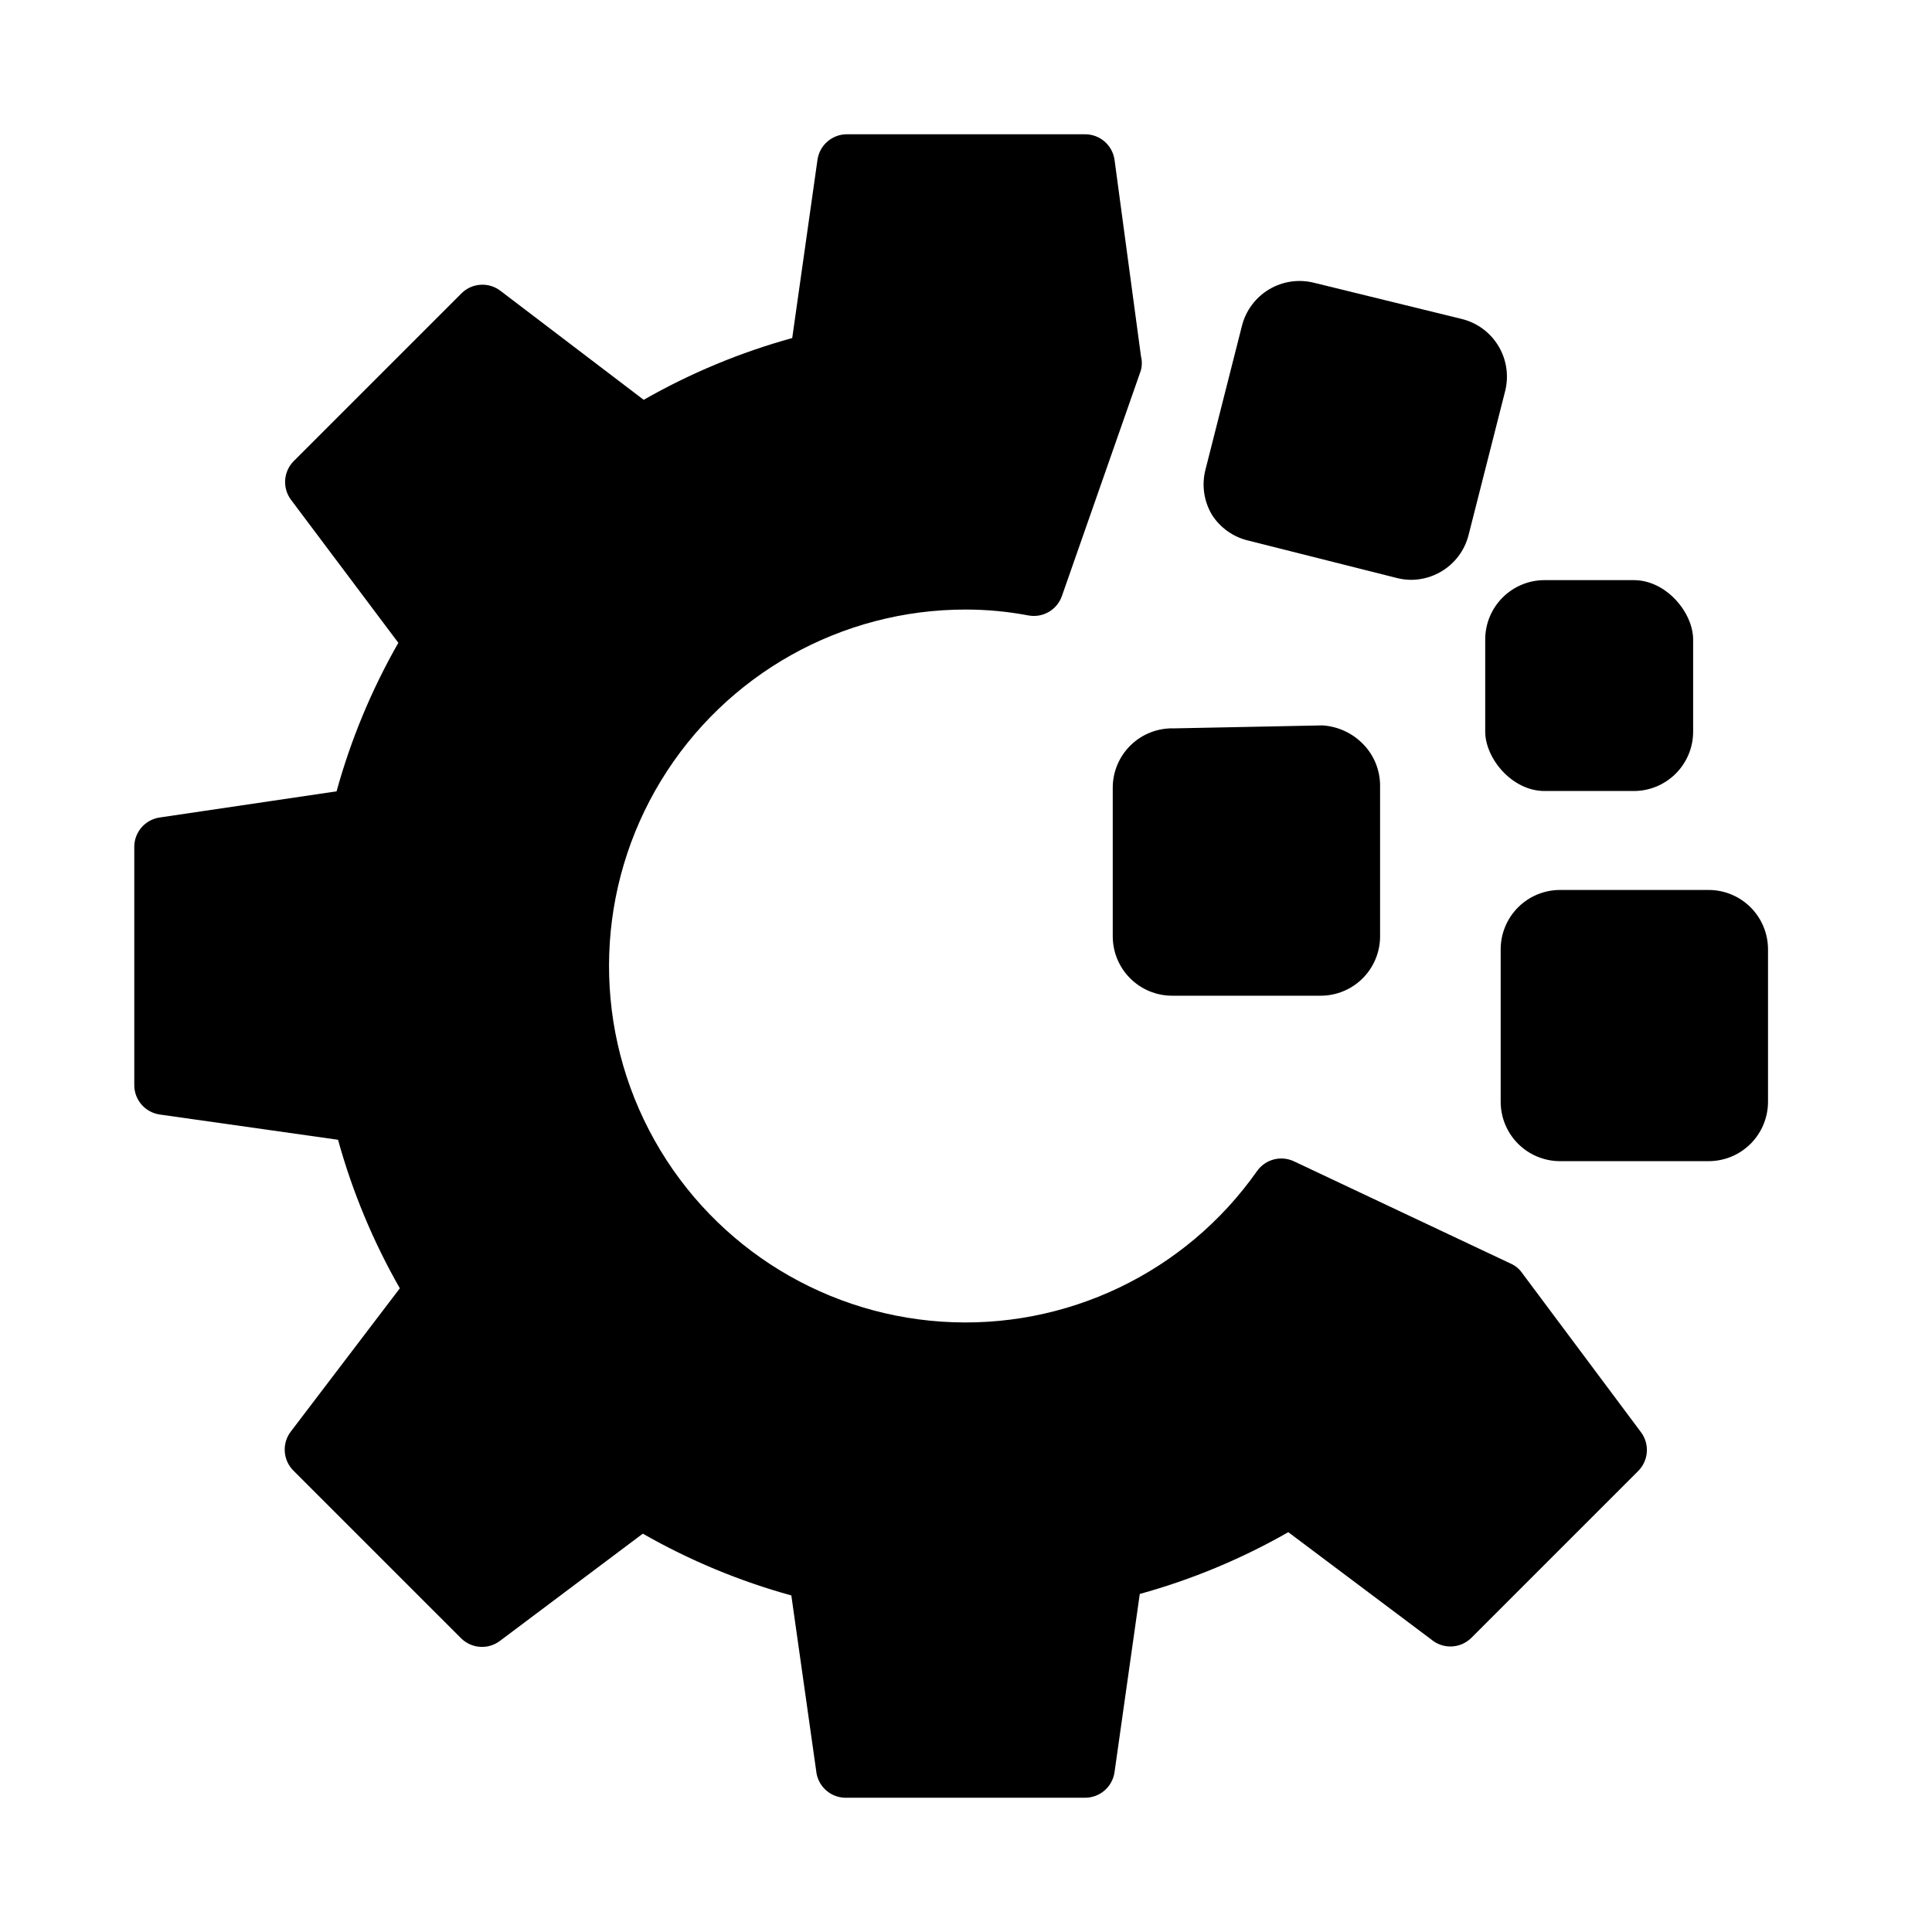 <?xml version="1.0" encoding="UTF-8"?>
<!-- Uploaded to: SVG Repo, www.svgrepo.com, Generator: SVG Repo Mixer Tools -->
<svg fill="#000000" width="800px" height="800px" version="1.1" viewBox="144 144 512 512" xmlns="http://www.w3.org/2000/svg">
 <g>
  <path d="m547.29 481.24c-0.742-1.035-1.75-1.852-2.914-2.363l-57.387-27.078c-3.457-1.672-7.613-0.609-9.84 2.519-18.98 27.008-50.688 42.148-83.621 39.934-32.938-2.215-62.332-21.461-77.527-50.77-15.195-29.305-13.988-64.418 3.18-92.613 17.168-28.195 47.812-45.383 80.824-45.332 5.57 0.004 11.133 0.531 16.609 1.574 3.816 0.676 7.559-1.531 8.816-5.195l20.941-59.828h-0.004c0.316-1.215 0.316-2.488 0-3.699l-7.004-52.035c-0.555-3.914-3.922-6.809-7.871-6.769h-62.977c-3.953-0.039-7.32 2.856-7.875 6.769l-6.691 47.23c-13.75 3.797-26.973 9.297-39.359 16.375l-37.863-28.812c-3.176-2.512-7.738-2.203-10.547 0.711l-44.32 44.32c-2.777 2.777-3.078 7.18-0.711 10.312l28.418 37.863c-7.078 12.387-12.578 25.609-16.371 39.359l-46.84 6.926c-3.914 0.555-6.809 3.922-6.769 7.875v62.977c-0.039 3.949 2.856 7.316 6.769 7.871l47.23 6.691c3.797 13.75 9.297 26.973 16.375 39.359l-28.812 37.863c-2.512 3.176-2.203 7.738 0.711 10.551l44.32 44.316c2.777 2.777 7.18 3.082 10.312 0.711l37.863-28.418c12.387 7.078 25.609 12.578 39.359 16.375l6.691 47.23c0.738 3.848 4.195 6.562 8.109 6.375h62.977c3.949 0.039 7.316-2.856 7.871-6.769l6.691-47.23c13.75-3.797 26.973-9.297 39.359-16.375l37.863 28.418c3.078 2.617 7.633 2.481 10.551-0.316l44.316-44.316c2.777-2.781 3.082-7.18 0.711-10.312z"/>
  <path d="m438.89 352.77v39.359c0 4.176 1.66 8.18 4.609 11.133 2.953 2.953 6.957 4.613 11.133 4.613h39.363c4.176 0 8.18-1.66 11.133-4.613 2.949-2.953 4.609-6.957 4.609-11.133v-39.754c0.047-4.211-1.598-8.266-4.566-11.254-2.844-2.891-6.656-4.629-10.707-4.883l-39.359 0.789c-4.254-0.129-8.383 1.473-11.438 4.441-3.055 2.965-4.781 7.043-4.777 11.301z"/>
  <path d="m474.86 287.27 39.359 9.918v0.004c1.262 0.312 2.555 0.469 3.856 0.473 2.773-0.031 5.488-0.789 7.871-2.207 3.609-2.133 6.215-5.617 7.242-9.68l9.684-38.102c1.027-4.051 0.398-8.344-1.742-11.93-2.141-3.59-5.621-6.18-9.672-7.199l-39.203-9.605c-4.051-1.023-8.34-0.398-11.93 1.742-3.586 2.141-6.176 5.621-7.199 9.672l-9.684 38.18c-1.016 4.035-0.391 8.309 1.734 11.887 2.211 3.457 5.684 5.914 9.684 6.848z"/>
  <path d="m596.8 379.85h-39.363c-4.176 0-8.18 1.656-11.133 4.609-2.949 2.953-4.609 6.957-4.609 11.133v40.383c0 4.176 1.66 8.18 4.609 11.133 2.953 2.953 6.957 4.613 11.133 4.613h39.363c4.176 0 8.18-1.66 11.133-4.613 2.949-2.953 4.609-6.957 4.609-11.133v-40.383c0-4.176-1.66-8.18-4.609-11.133-2.953-2.953-6.957-4.609-11.133-4.609z"/>
  <path d="m553.34 297.74h23.617c8.695 0 15.742 8.695 15.742 15.742v24.402c0 8.695-7.051 15.742-15.742 15.742h-23.617c-8.695 0-15.742-8.695-15.742-15.742v-24.402c0-8.695 7.051-15.742 15.742-15.742z"/>
 </g>
</svg>